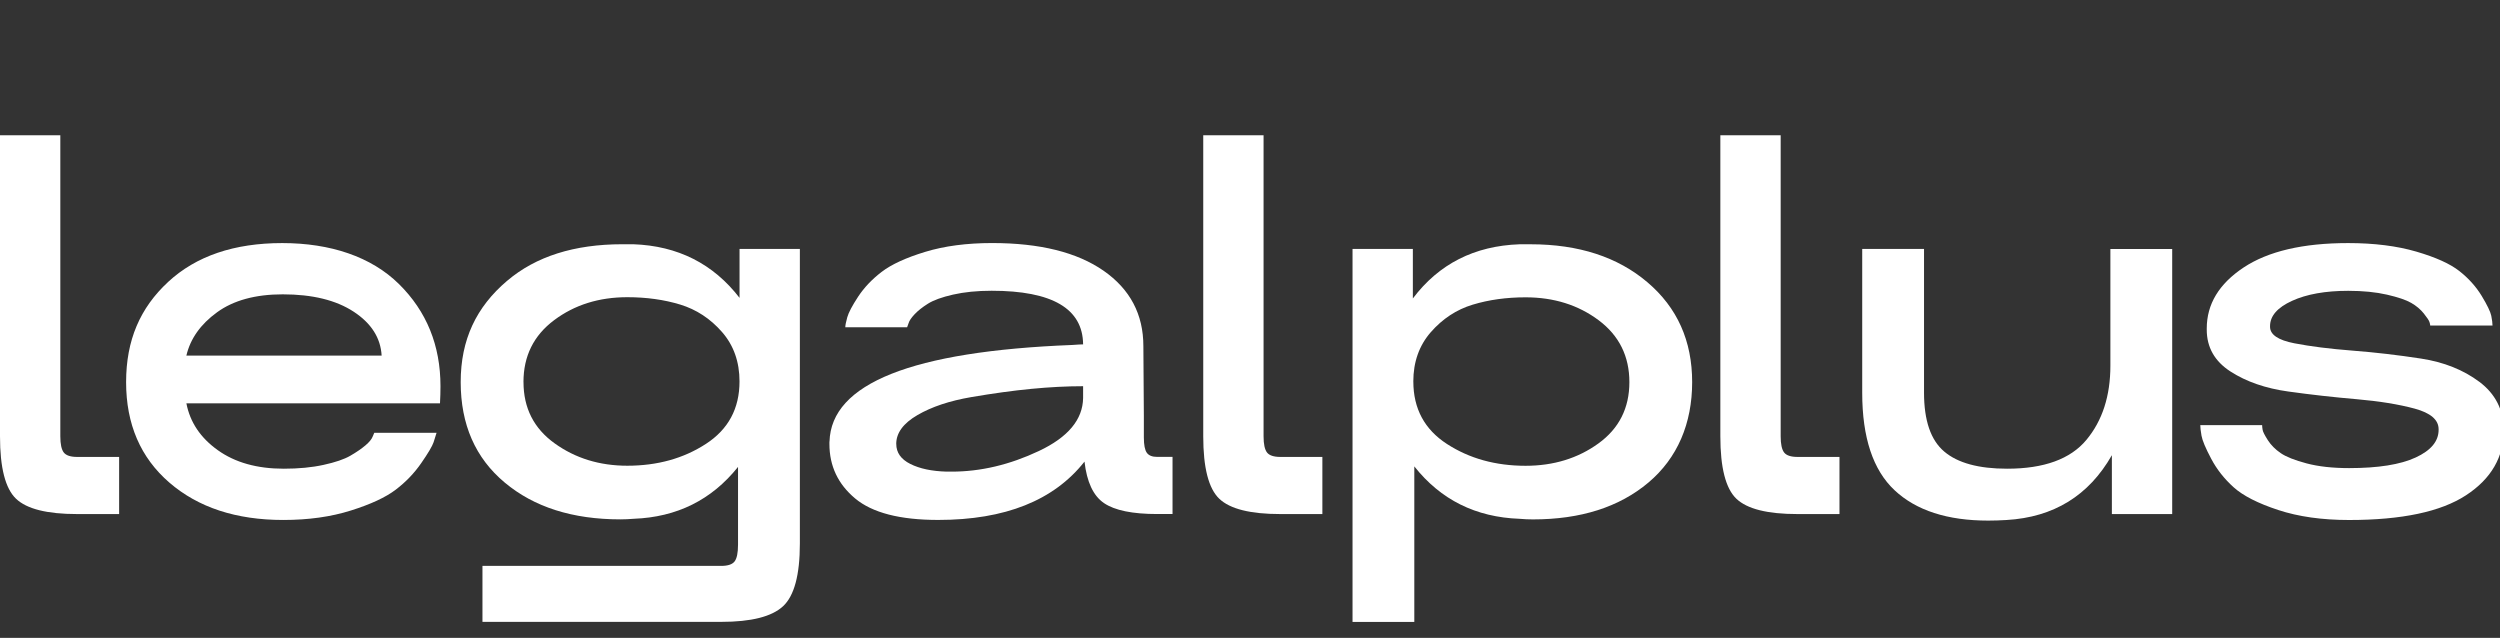 <svg width="925" height="236" viewBox="0 0 925 236" fill="none" xmlns="http://www.w3.org/2000/svg">
<rect x="0" y="0" width="925" height="236" fill="#333333" stroke="none"/>
<g clip-path="url(#clip0_4449_60423)">
<path d="M0 50.04H22.32V161.421C22.32 164.329 22.75 166.329 23.598 167.422C24.447 168.515 26.095 169.062 28.533 169.062H44.078V190.203H28.533C17.433 190.203 9.905 188.319 5.938 184.54C1.971 180.76 0 173.062 0 161.433V50.04Z" fill="white"/>
<path d="M62.192 104.323C72.551 94.73 86.638 89.939 104.441 89.939C122.245 89.939 137.359 94.985 147.611 105.091C157.851 115.196 162.977 127.802 162.977 142.908C162.977 144.943 162.917 147.048 162.798 149.234H68.966C70.305 156.211 74.176 161.991 80.58 166.561C86.985 171.143 95.122 173.422 105.003 173.422C110.487 173.422 115.398 172.957 119.723 172.003C124.049 171.062 127.347 169.934 129.605 168.631C131.863 167.329 133.715 166.049 135.185 164.817C136.642 163.584 137.562 162.456 137.933 161.433L138.482 160.13H161.531C161.28 161.003 160.922 162.165 160.432 163.619C159.942 165.073 158.424 167.654 155.856 171.352C153.299 175.062 150.156 178.33 146.44 181.167C142.724 184.004 137.168 186.586 129.796 188.9C122.412 191.226 114.096 192.389 104.824 192.389C87.379 192.389 73.328 187.772 62.658 178.551C51.988 169.329 46.659 156.932 46.659 141.385C46.659 125.837 51.844 113.917 62.204 104.323H62.192ZM141.207 131.57C140.836 125.034 137.395 119.615 130.871 115.336C124.347 111.057 115.601 108.905 104.621 108.905C94.5 108.905 86.387 111.126 80.294 115.557C74.2 119.988 70.412 125.337 68.954 131.582H141.207V131.57Z" fill="white"/>
<path d="M187.662 103.882C198.273 94.87 212.479 90.369 230.282 90.369H234.309C250.774 90.951 263.881 97.567 273.631 110.208V92.114H295.951V201.099C295.951 212.728 293.872 220.461 289.726 224.311C285.58 228.16 277.957 230.09 266.857 230.09H178.51V209.379H266.857C269.294 209.379 270.943 208.833 271.791 207.739C272.64 206.646 273.07 204.576 273.07 201.53V172.76C263.308 184.97 250.451 191.354 234.476 191.947C232.768 192.087 231.119 192.168 229.542 192.168C211.858 192.168 197.591 187.633 186.742 178.539C175.881 169.457 170.457 157.072 170.457 141.373C170.457 125.674 176.192 113.615 187.65 103.882H187.662ZM193.696 141.373C193.696 150.967 197.532 158.526 205.215 164.038C212.897 169.562 221.859 172.318 232.099 172.318C243.199 172.318 252.889 169.632 261.181 164.247C269.473 158.875 273.619 151.165 273.619 141.141C273.619 133.873 271.457 127.768 267.131 122.825C262.806 117.883 257.644 114.511 251.67 112.685C245.696 110.871 239.172 109.964 232.099 109.964C221.608 109.964 212.587 112.801 205.023 118.465C197.46 124.128 193.684 131.756 193.684 141.35L193.696 141.373Z" fill="white"/>
<path d="M306.92 163.386C307.529 141.885 337.46 129.965 396.724 127.639C398.672 127.5 400.022 127.418 400.751 127.418C400.631 114.196 389.352 107.579 366.913 107.579C361.548 107.579 356.792 108.056 352.646 108.998C348.5 109.94 345.394 111.068 343.315 112.382C341.236 113.685 339.599 114.999 338.38 116.301C337.161 117.603 336.432 118.697 336.181 119.569L335.632 121.092H312.762C312.762 120.371 313.001 119.127 313.491 117.383C313.981 115.638 315.319 113.103 317.518 109.754C319.716 106.417 322.608 103.358 326.204 100.602C329.801 97.846 335.166 95.369 342.299 93.195C349.432 91.02 357.689 89.927 367.08 89.927C384.764 89.927 398.504 93.346 408.326 100.172C418.136 107.01 423.047 116.301 423.047 128.069L423.226 154.014V161.863C423.226 164.631 423.596 166.515 424.325 167.526C425.054 168.55 426.332 169.05 428.161 169.05H433.836V190.191H428.161C419.02 190.191 412.46 188.854 408.493 186.156C404.526 183.469 402.125 178.341 401.265 170.794C389.925 185.179 371.871 192.377 347.126 192.377C332.979 192.377 322.739 189.726 316.395 184.423C310.05 179.12 306.884 172.399 306.884 164.259V163.386H306.92ZM331.617 164.259C331.617 167.456 333.35 169.922 336.827 171.666C340.304 173.41 344.784 174.352 350.269 174.504H352.097C362.826 174.504 373.592 171.968 384.381 166.875C395.171 161.793 400.631 155.246 400.751 147.257V142.896C394.777 142.896 388.408 143.222 381.633 143.873C374.87 144.524 367.462 145.548 359.409 146.92C351.356 148.304 344.713 150.513 339.467 153.572C334.222 156.618 331.605 160.188 331.605 164.259H331.617Z" fill="white"/>
<path d="M445.199 50.04H467.519V161.421C467.519 164.329 467.949 166.329 468.797 167.422C469.646 168.515 471.295 169.062 473.732 169.062H489.277V190.203H473.732C462.632 190.203 455.104 188.319 451.138 184.54C447.171 180.76 445.199 173.062 445.199 161.433V50.04Z" fill="white"/>
<path d="M500.437 230.09V92.114H522.756V110.429C532.387 97.649 545.554 90.962 562.27 90.381H566.297C584.1 90.381 598.522 95.067 609.55 104.44C620.59 113.813 626.099 126.128 626.099 141.385C626.099 156.642 620.698 169.469 609.908 178.551C599.119 187.633 584.876 192.18 567.193 192.18C565.604 192.18 563.955 192.11 562.258 191.959C546.044 191.378 533.056 184.912 523.294 172.562V230.113H500.425L500.437 230.09ZM522.936 141.164C522.936 151.188 527.082 158.898 535.374 164.271C543.666 169.643 553.356 172.341 564.457 172.341C574.816 172.341 583.813 169.585 591.436 164.061C599.059 158.538 602.871 150.979 602.871 141.397C602.871 131.815 599.083 124.174 591.532 118.511C583.968 112.848 574.947 110.01 564.457 110.01C557.383 110.01 550.859 110.917 544.885 112.732C538.911 114.546 533.761 117.93 529.424 122.872C525.098 127.814 522.924 133.919 522.924 141.187L522.936 141.164Z" fill="white"/>
<path d="M636.529 50.04H658.849V161.421C658.849 164.329 659.279 166.329 660.127 167.422C660.976 168.515 662.625 169.062 665.062 169.062H680.607V190.203H665.062C653.962 190.203 646.435 188.319 642.468 184.54C638.501 180.76 636.529 173.062 636.529 161.433V50.04Z" fill="white"/>
<path d="M689.019 145.304V92.113H711.888V145.304C711.888 155.619 714.386 162.887 719.392 167.096C724.386 171.318 732.129 173.422 742.62 173.422C756.277 173.422 766.063 169.864 771.977 162.747C777.892 155.63 780.843 146.478 780.843 135.28V92.125H803.712V190.215H781.392V168.422C772.861 183.388 759.873 191.377 742.429 192.401C740.111 192.54 737.852 192.622 735.666 192.622C720.539 192.622 708.985 188.877 701.003 181.4C693.01 173.922 689.019 161.887 689.019 145.327V145.304Z" fill="white"/>
<path d="M836.989 157.293C836.989 157.735 837.048 158.316 837.168 159.037C837.287 159.77 837.933 161.037 839.092 162.852C840.251 164.666 841.84 166.27 843.847 167.643C845.854 169.027 849.057 170.294 853.454 171.457C857.839 172.62 863.084 173.201 869.178 173.201C879.907 173.201 888.104 171.899 893.78 169.282C899.455 166.666 902.287 163.259 902.287 159.037V158.816C902.287 155.328 899.324 152.793 893.421 151.188C887.507 149.595 880.338 148.432 871.926 147.699C863.514 146.978 855.102 146.036 846.679 144.862C838.267 143.699 831.134 141.233 825.279 137.454C819.424 133.675 816.497 128.511 816.497 121.976V121.546C816.497 112.533 821.037 105.021 830.118 98.986C839.199 92.962 852.091 89.939 868.807 89.939C878.438 89.939 886.85 90.997 894.054 93.102C901.247 95.206 906.552 97.602 909.97 100.3C913.387 102.986 916.123 106.044 918.202 109.452C920.269 112.871 921.464 115.336 921.775 116.859C922.073 118.383 922.229 119.58 922.229 120.453H899.18C899.18 120.162 899.085 119.732 898.906 119.15C898.726 118.569 898.021 117.511 896.803 115.987C895.584 114.464 894.031 113.15 892.143 112.068C890.255 110.975 887.268 109.963 883.181 109.021C879.095 108.08 874.316 107.603 868.819 107.603C860.408 107.603 853.478 108.835 848.053 111.312C842.628 113.789 839.916 116.906 839.916 120.685V120.906C839.916 123.813 842.903 125.848 848.877 127.011C854.852 128.174 862.045 129.081 870.456 129.733C878.868 130.384 887.316 131.372 895.787 132.675C904.258 133.977 911.451 136.849 917.366 141.28C923.28 145.711 926.291 151.63 926.423 159.049C926.423 169.073 921.763 177.143 912.431 183.249C903.099 189.354 888.678 192.401 869.166 192.401C859.165 192.401 850.419 191.168 842.915 188.691C835.411 186.226 829.927 183.423 826.45 180.295C822.973 177.167 820.201 173.643 818.134 169.724C816.055 165.805 814.872 162.968 814.561 161.224C814.251 159.479 814.107 158.177 814.107 157.305H836.977L836.989 157.293Z" fill="white"/>
</g>
<defs>
<clipPath id="clip0_4449_60423">
<rect width="925" height="236" fill="white"/>
</clipPath>
</defs>
</svg>
